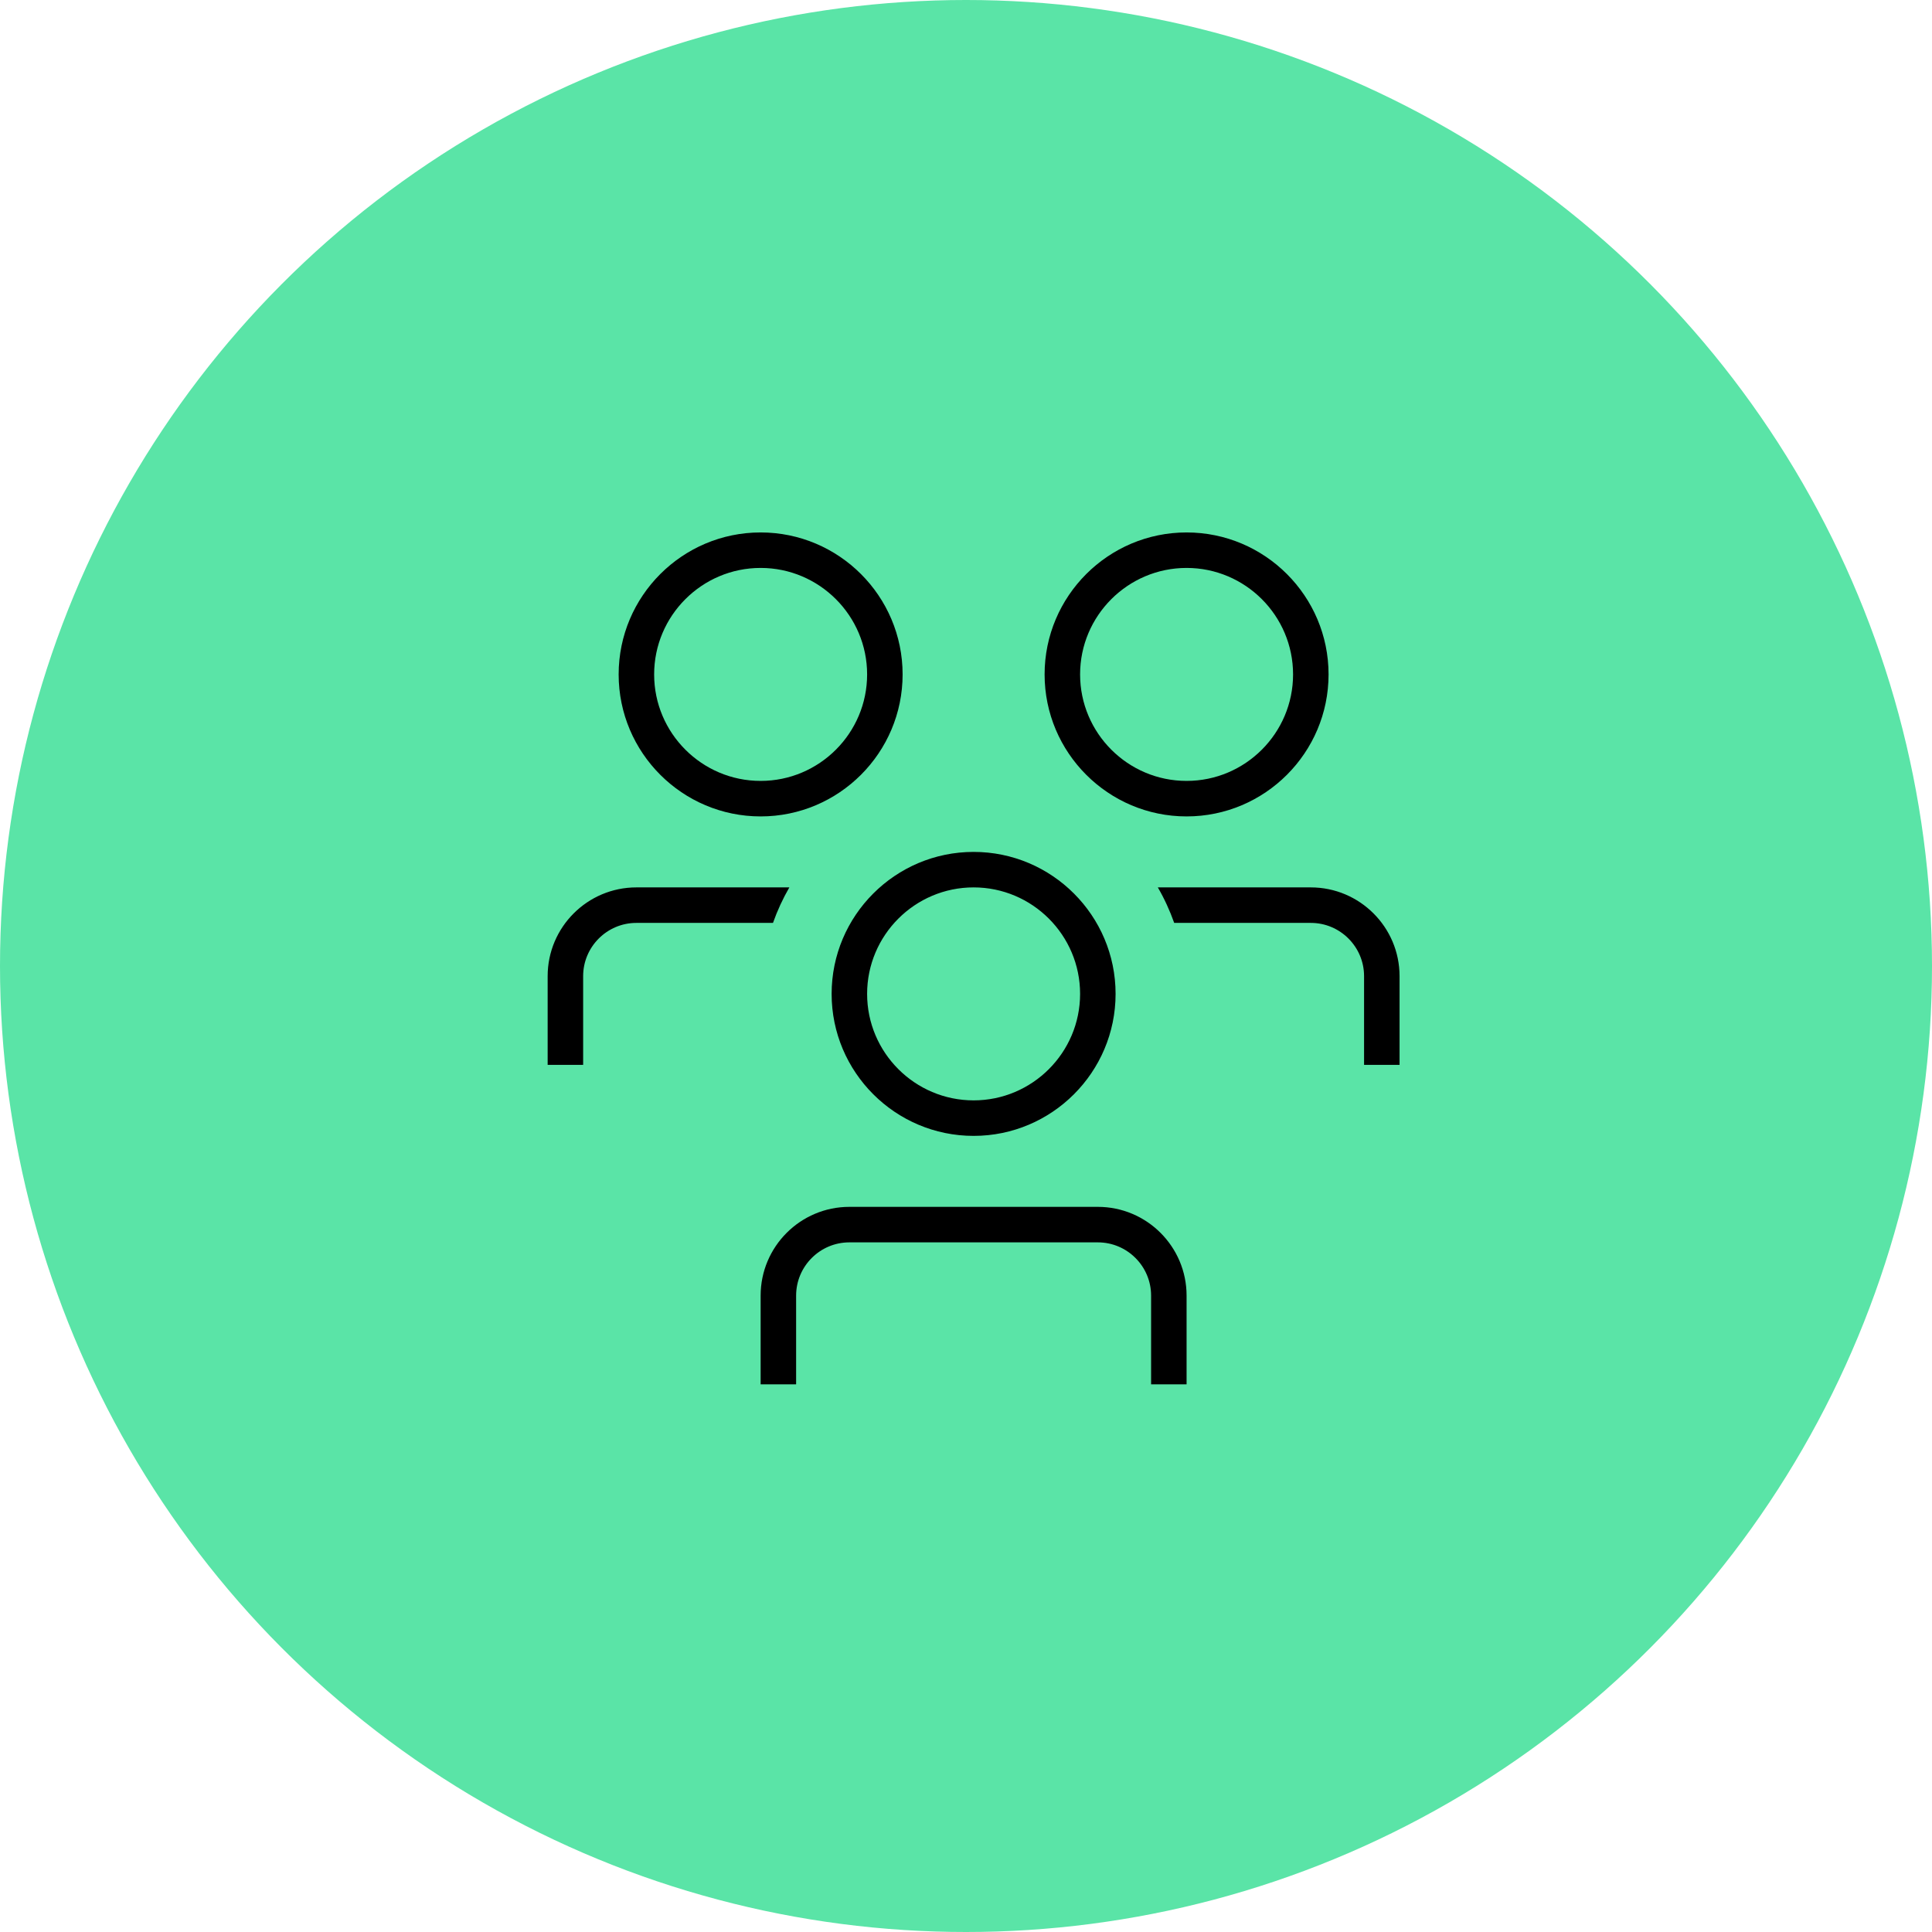 <svg width="127" height="127" viewBox="0 0 127 127" fill="none" xmlns="http://www.w3.org/2000/svg">
<circle cx="63.5" cy="63.5" r="63.5" fill="#5AE4A7"/>
<g clip-path="url(#clip0_4246_1254)">
<rect width="56" height="56" transform="translate(36 35)" fill="#5AE4A7"/>
<path d="M54.667 65.333C54.667 70.481 58.853 74.667 64 74.667C69.147 74.667 73.333 70.481 73.333 65.333C73.333 60.186 69.147 56 64 56C58.853 56 54.667 60.186 54.667 65.333ZM64 58.333C67.859 58.333 71 61.474 71 65.333C71 69.193 67.859 72.333 64 72.333C60.141 72.333 57 69.193 57 65.333C57 61.474 60.141 58.333 64 58.333ZM78 53.667C83.147 53.667 87.333 49.481 87.333 44.333C87.333 39.186 83.147 35 78 35C72.853 35 68.667 39.186 68.667 44.333C68.667 49.481 72.853 53.667 78 53.667ZM78 37.333C81.859 37.333 85 40.474 85 44.333C85 48.193 81.859 51.333 78 51.333C74.141 51.333 71 48.193 71 44.333C71 40.474 74.141 37.333 78 37.333ZM92 64.167V70H89.667V64.167C89.667 62.237 88.096 60.667 86.167 60.667H77.186C76.896 59.852 76.539 59.071 76.11 58.333H86.164C89.382 58.333 92 60.949 92 64.167ZM78 85.167V91H75.667V85.167C75.667 83.237 74.096 81.667 72.167 81.667H55.833C53.904 81.667 52.333 83.237 52.333 85.167V91H50V85.167C50 81.949 52.616 79.333 55.833 79.333H72.167C75.384 79.333 78 81.949 78 85.167ZM50 53.667C55.147 53.667 59.333 49.481 59.333 44.333C59.333 39.186 55.147 35 50 35C44.853 35 40.667 39.186 40.667 44.333C40.667 49.481 44.853 53.667 50 53.667ZM50 37.333C53.859 37.333 57 40.474 57 44.333C57 48.193 53.859 51.333 50 51.333C46.141 51.333 43 48.193 43 44.333C43 40.474 46.141 37.333 50 37.333ZM41.833 60.667C39.904 60.667 38.333 62.237 38.333 64.167V70H36V64.167C36 60.949 38.616 58.333 41.833 58.333H51.888C51.461 59.071 51.101 59.852 50.812 60.667H41.833Z" fill="black"/>
</g>
<defs>
<clipPath id="clip0_4246_1254">
<rect width="56" height="56" fill="white" transform="translate(36 35)"/>
</clipPath>
</defs>
</svg>
